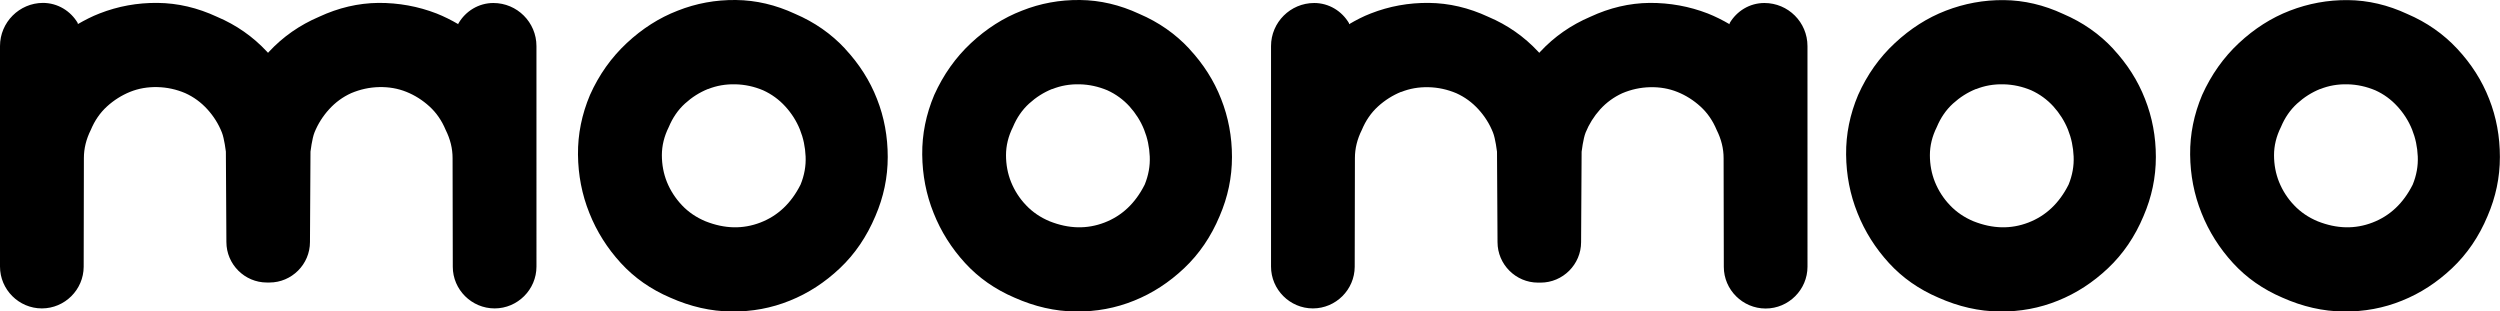 <?xml version="1.0" encoding="UTF-8"?>
<svg id="txt_logo" data-name="txt + logo" xmlns="http://www.w3.org/2000/svg" viewBox="0 0 241.4 30.07">
  <path d="M81.61,4.72c1.35,1.45,2.38,3.06,3.07,4.83.7,1.77,1.04,3.64,1.04,5.61s-.4,3.87-1.19,5.7c-.84,1.99-1.98,3.67-3.43,5.04-1.45,1.37-3.06,2.42-4.83,3.13-1.77.72-3.65,1.07-5.64,1.05-1.99-.02-3.96-.47-5.91-1.34-1.87-.8-3.46-1.91-4.77-3.34-1.31-1.43-2.33-3.04-3.04-4.83-.72-1.79-1.08-3.67-1.1-5.64-.02-1.97.37-3.89,1.16-5.76.87-1.95,2.06-3.62,3.55-5.01,1.49-1.39,3.13-2.44,4.92-3.13C67.23.32,69.1-.02,71.05,0c1.95.02,3.86.47,5.73,1.34,1.87.8,3.48,1.92,4.83,3.37M68.37,8.59c-.82.33-1.56.8-2.23,1.41-.67.61-1.19,1.37-1.56,2.26-.45.9-.67,1.81-.67,2.72s.16,1.78.49,2.6c.33.81.81,1.56,1.44,2.23.63.67,1.4,1.19,2.29,1.56,1.84.73,3.6.77,5.29.12,1.69-.65,2.98-1.87,3.88-3.66.37-.9.53-1.81.49-2.72-.04-.92-.22-1.78-.55-2.6-.33-.82-.8-1.56-1.41-2.23-.61-.67-1.33-1.19-2.14-1.56-.85-.36-1.75-.56-2.69-.58-.94-.02-1.81.13-2.63.46M44.26,2.24v.1c-.68-.4-1.38-.75-2.11-1.04-1.79-.69-3.66-1.03-5.61-1.02-1.95.02-3.86.47-5.73,1.34-1.87.8-3.48,1.92-4.83,3.37-.03.04-.06.08-.1.11-.03-.04-.06-.08-.1-.11-1.35-1.45-2.96-2.58-4.83-3.37-1.87-.87-3.78-1.32-5.73-1.34-1.95-.02-3.82.32-5.61,1.02-.73.28-1.42.64-2.1,1.03v-.1c-.68-1.16-1.93-1.95-3.37-1.95C1.87.29,0,2.15,0,4.45v21.29c0,2.22,1.82,4.04,4.04,4.04s4.03-1.81,4.04-4.02l.02-10.5c0-.92.22-1.82.67-2.72.37-.89.89-1.65,1.56-2.26.67-.61,1.42-1.08,2.23-1.41.82-.33,1.69-.48,2.63-.46.94.02,1.84.22,2.69.58.82.37,1.53.89,2.14,1.56.61.67,1.08,1.42,1.4,2.23.24.59.39,1.86.39,1.86l.05,8.73c0,2.15,1.76,3.91,3.91,3.91h.25c2.15,0,3.91-1.76,3.91-3.91l.05-8.73s.15-1.27.39-1.86c.33-.81.8-1.56,1.41-2.23.61-.67,1.32-1.19,2.14-1.56.86-.36,1.75-.56,2.69-.58.94-.02,1.81.13,2.63.46.82.33,1.56.8,2.23,1.41.67.61,1.19,1.37,1.56,2.26.45.9.67,1.8.67,2.72l.02,10.5c0,2.21,1.82,4.02,4.04,4.02s4.04-1.82,4.04-4.04V4.45c0-2.3-1.87-4.16-4.16-4.16-1.43,0-2.68.79-3.36,1.95M135.3,8.88c.82-.33,1.69-.48,2.63-.46.94.02,1.83.22,2.69.58.82.37,1.53.89,2.14,1.56.61.67,1.08,1.42,1.4,2.23.24.59.39,1.86.39,1.86l.05,8.73c0,2.15,1.76,3.91,3.91,3.91h.25c2.15,0,3.91-1.76,3.91-3.91l.05-8.73s.15-1.27.39-1.86c.33-.81.8-1.56,1.4-2.23.61-.67,1.33-1.19,2.14-1.56.85-.36,1.75-.56,2.69-.58.94-.02,1.81.13,2.63.46.82.33,1.56.8,2.23,1.41.67.61,1.19,1.37,1.56,2.26.45.9.67,1.8.67,2.72l.02,10.5c0,2.21,1.82,4.02,4.04,4.02s4.04-1.82,4.04-4.04V4.45c0-2.3-1.86-4.16-4.16-4.16-1.44,0-2.68.79-3.36,1.95v-.03.13c-.68-.4-1.38-.75-2.11-1.04-1.79-.69-3.66-1.03-5.61-1.02-1.95.02-3.86.47-5.73,1.34-1.87.8-3.48,1.92-4.83,3.37-.03.04-.06.08-.1.11-.03-.04-.06-.08-.1-.11-1.35-1.45-2.96-2.58-4.83-3.37-1.87-.87-3.78-1.32-5.73-1.34-1.95-.02-3.82.32-5.61,1.02-.73.28-1.42.64-2.1,1.04v-.13s0,.03,0,.03c-.68-1.16-1.93-1.95-3.36-1.95-2.3,0-4.17,1.87-4.17,4.16v21.29c0,2.22,1.82,4.04,4.04,4.04s4.03-1.81,4.04-4.02l.02-10.5c0-.92.22-1.82.67-2.72.37-.89.89-1.65,1.56-2.26.67-.61,1.42-1.08,2.23-1.41M114.84,4.72c1.35,1.45,2.38,3.06,3.07,4.83.7,1.77,1.05,3.64,1.05,5.61s-.4,3.87-1.19,5.7c-.83,1.99-1.98,3.67-3.43,5.04-1.45,1.37-3.06,2.42-4.83,3.13-1.77.72-3.65,1.07-5.64,1.05-1.99-.02-3.96-.47-5.91-1.34-1.87-.8-3.46-1.91-4.77-3.34-1.31-1.43-2.33-3.04-3.04-4.83-.72-1.79-1.08-3.67-1.1-5.64-.02-1.97.37-3.89,1.16-5.76.88-1.95,2.06-3.62,3.55-5.01,1.49-1.39,3.13-2.44,4.92-3.13C100.46.32,102.33-.02,104.28,0c1.95.02,3.86.47,5.73,1.34,1.87.8,3.48,1.92,4.83,3.37M101.6,8.59c-.82.33-1.56.8-2.23,1.41-.67.61-1.19,1.37-1.56,2.26-.45.9-.67,1.81-.67,2.72s.16,1.78.49,2.6c.33.81.8,1.56,1.44,2.23.63.67,1.4,1.19,2.29,1.56,1.84.73,3.6.77,5.29.12,1.69-.65,2.98-1.87,3.88-3.66.37-.9.53-1.81.49-2.72-.04-.92-.22-1.78-.55-2.6-.33-.82-.8-1.56-1.4-2.23-.61-.67-1.33-1.19-2.14-1.56-.86-.36-1.75-.56-2.69-.58-.94-.02-1.81.13-2.63.46M204.05,4.72c1.35,1.45,2.38,3.06,3.07,4.83.7,1.77,1.05,3.64,1.05,5.61s-.4,3.87-1.19,5.7c-.83,1.99-1.98,3.67-3.43,5.04-1.45,1.37-3.06,2.42-4.83,3.13-1.77.72-3.65,1.07-5.64,1.05-1.99-.02-3.96-.47-5.91-1.34-1.87-.8-3.46-1.91-4.77-3.34-1.31-1.43-2.33-3.04-3.04-4.83-.72-1.79-1.08-3.67-1.1-5.64-.02-1.97.37-3.89,1.16-5.76.87-1.95,2.05-3.62,3.55-5.01,1.49-1.39,3.13-2.44,4.92-3.13,1.79-.69,3.66-1.04,5.61-1.02,1.95.02,3.86.47,5.73,1.34,1.87.8,3.48,1.92,4.83,3.37M190.81,8.59c-.82.33-1.56.8-2.23,1.41-.67.61-1.19,1.37-1.56,2.26-.45.9-.67,1.81-.67,2.72s.16,1.78.49,2.6c.33.81.8,1.56,1.44,2.23.63.67,1.4,1.19,2.29,1.56,1.84.73,3.6.77,5.29.12,1.69-.65,2.98-1.87,3.88-3.66.37-.9.53-1.81.49-2.72-.04-.92-.22-1.78-.55-2.6-.33-.82-.8-1.56-1.4-2.23-.61-.67-1.33-1.19-2.14-1.56-.85-.36-1.75-.56-2.69-.58-.94-.02-1.81.13-2.63.46M237.28,4.72c1.35,1.45,2.38,3.06,3.07,4.83.7,1.77,1.04,3.64,1.04,5.61s-.4,3.87-1.19,5.7c-.83,1.99-1.98,3.67-3.43,5.04-1.45,1.37-3.06,2.42-4.83,3.13-1.77.72-3.65,1.07-5.64,1.05-1.99-.02-3.96-.47-5.91-1.34-1.87-.8-3.46-1.91-4.77-3.34-1.31-1.43-2.33-3.04-3.04-4.83-.72-1.79-1.08-3.67-1.1-5.64-.02-1.97.37-3.89,1.16-5.76.88-1.95,2.06-3.62,3.55-5.01,1.49-1.39,3.13-2.44,4.92-3.13,1.79-.69,3.66-1.04,5.61-1.02,1.95.02,3.86.47,5.73,1.34,1.87.8,3.48,1.92,4.83,3.37M224.04,8.59c-.82.33-1.56.8-2.23,1.41-.67.61-1.19,1.37-1.56,2.26-.45.9-.67,1.81-.67,2.72s.16,1.78.49,2.6c.33.81.8,1.56,1.44,2.23.63.67,1.4,1.19,2.29,1.56,1.84.73,3.6.77,5.29.12,1.69-.65,2.98-1.87,3.88-3.66.37-.9.53-1.81.49-2.72-.04-.92-.22-1.78-.55-2.6-.33-.82-.8-1.56-1.41-2.23-.61-.67-1.32-1.19-2.14-1.56-.86-.36-1.75-.56-2.69-.58-.94-.02-1.81.13-2.63.46"/>
</svg>
